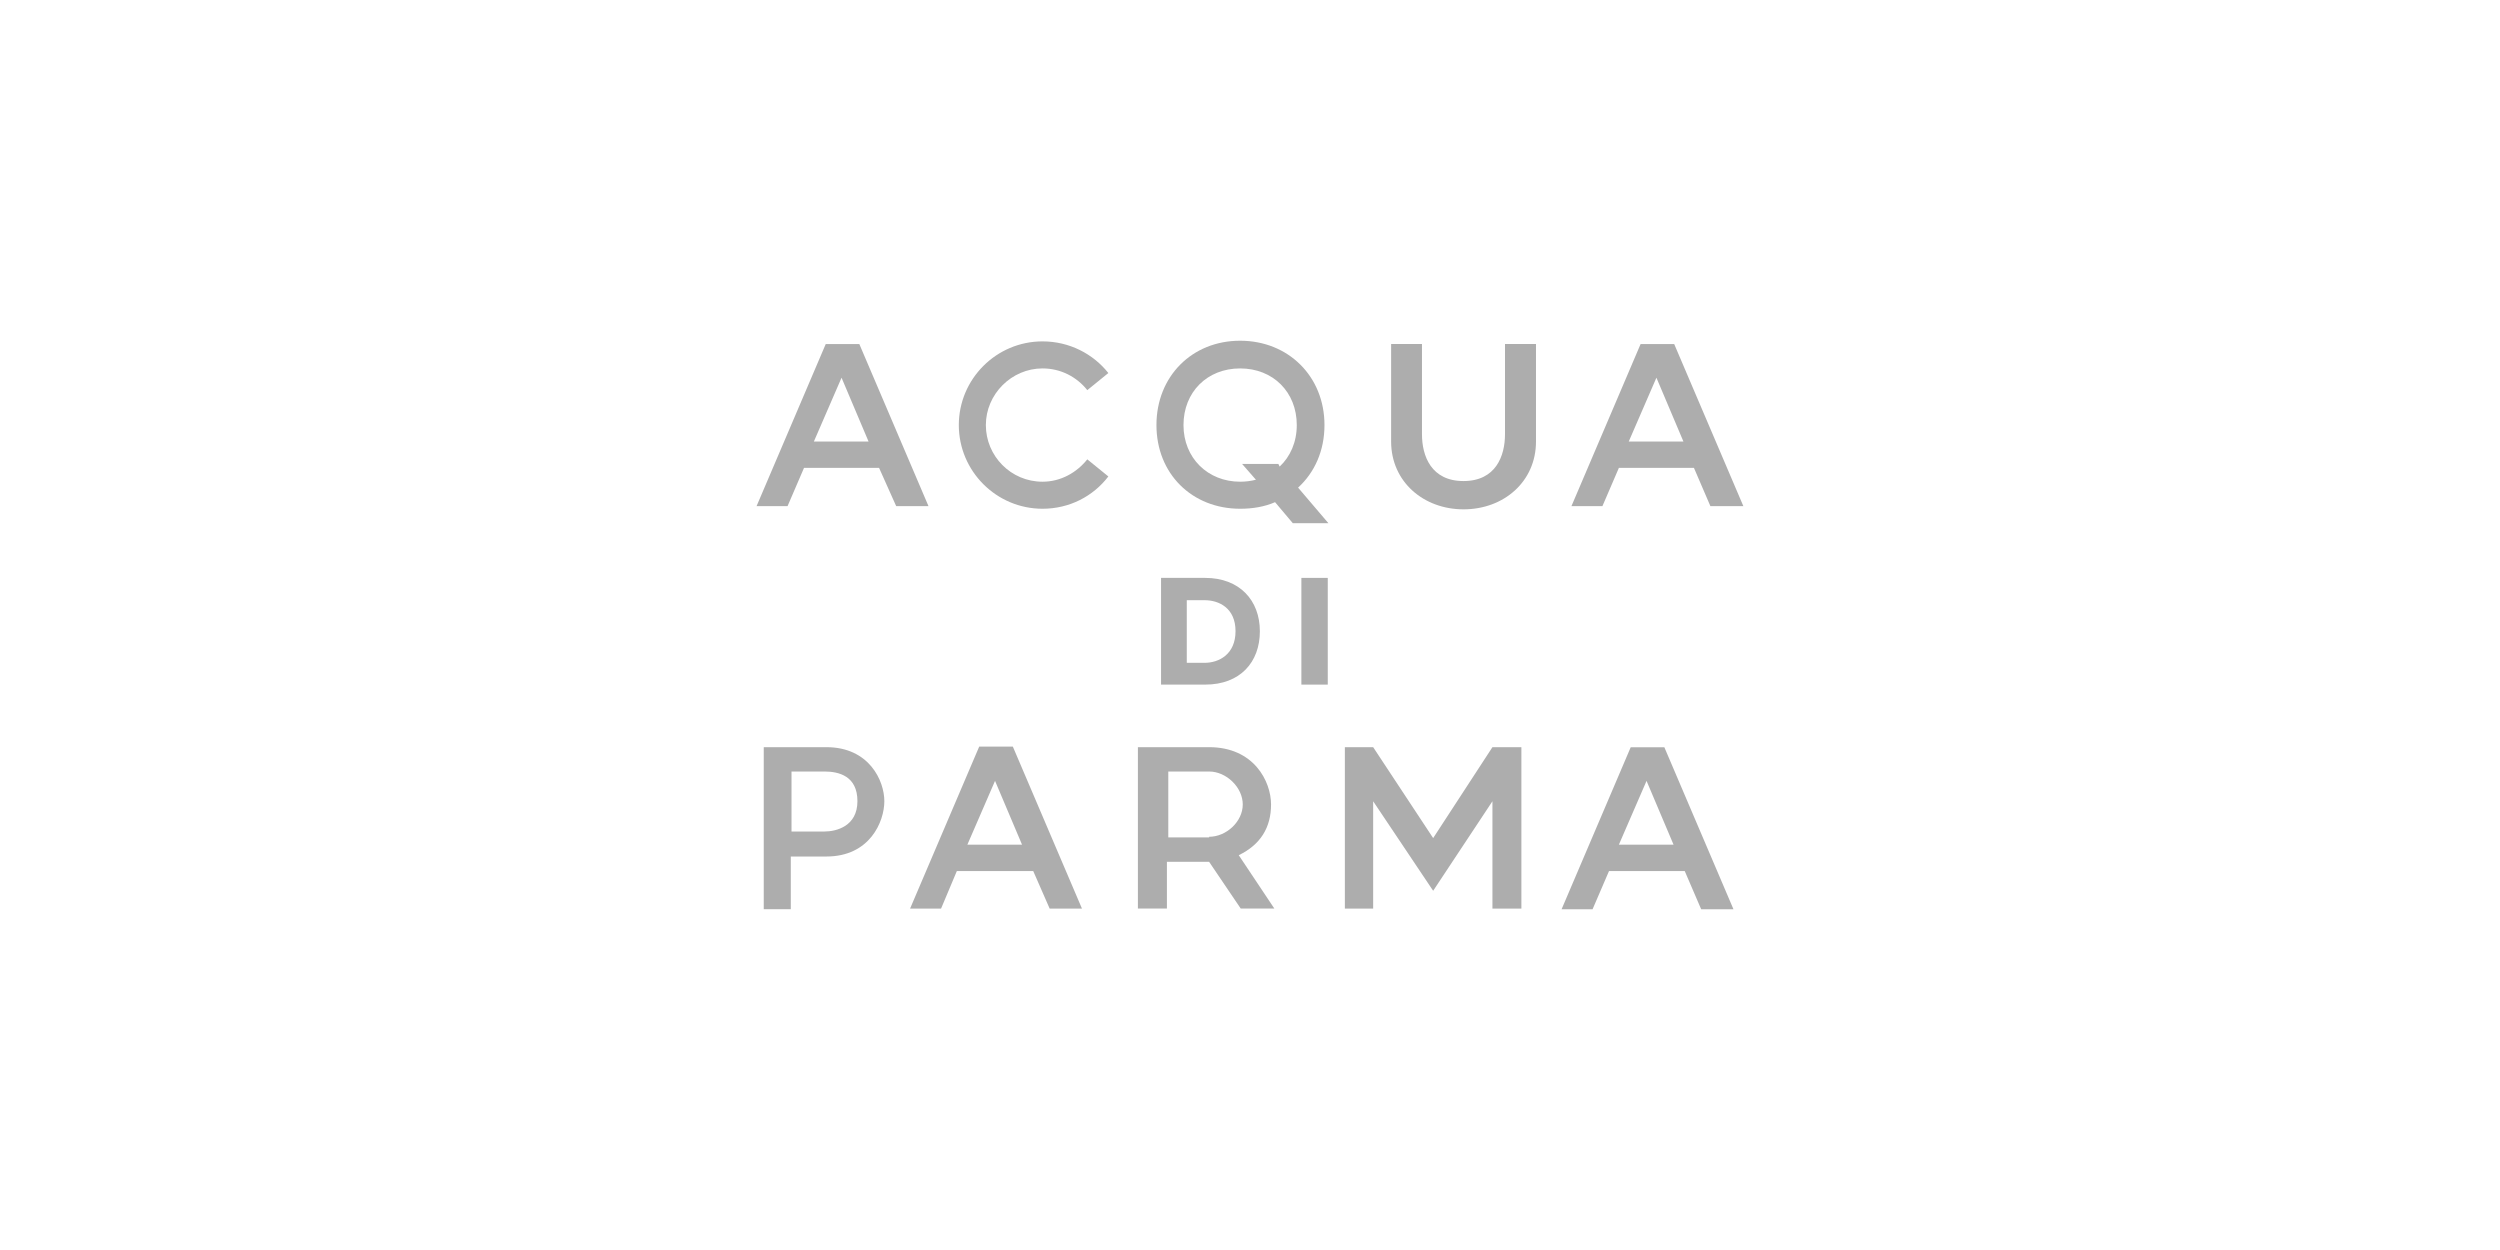 <svg xmlns="http://www.w3.org/2000/svg" id="Logos" viewBox="0 0 380 190"><defs><style>.cls-1{fill:#adadad;stroke-width:0px;}</style></defs><path class="cls-1" d="M201.92,79.53h-5.41l-2.7-3.2c-1.6.7-3.4,1-5.31,1-7.31,0-12.72-5.31-12.72-12.72s5.41-12.82,12.72-12.82,12.82,5.41,12.82,12.82c0,3.91-1.5,7.21-4.01,9.51l4.61,5.41h0ZM194.51,70.92c1.6-1.5,2.6-3.7,2.6-6.31,0-5.01-3.6-8.61-8.61-8.61s-8.61,3.6-8.61,8.61,3.7,8.61,8.61,8.61c.8,0,1.6-.1,2.4-.3l-2.1-2.4h5.51l.2.4h0Z"></path><path class="cls-1" d="M191.5,95.95c0,4.71-3,8.11-8.31,8.11h-6.71v-16.22h6.71c5.21,0,8.31,3.4,8.31,8.11h0ZM180.39,91.24v9.51h2.7c2.2,0,4.71-1.3,4.71-4.81s-2.5-4.71-4.71-4.71h-2.7Z"></path><polygon class="cls-1" points="197.81 87.84 201.82 87.84 201.82 104.06 197.81 104.06 197.81 87.84"></polygon><polygon class="cls-1" points="204.42 113.57 208.72 113.57 217.84 127.39 226.85 113.57 231.25 113.57 231.25 138.11 226.85 138.11 226.85 121.79 217.84 135.4 208.72 121.79 208.72 138.11 204.42 138.11 204.42 113.57"></polygon><path class="cls-1" d="M122.21,71.12l-2.5,5.81h-4.71l10.51-24.63h5.11l10.51,24.63h-4.91l-2.6-5.81h-11.42ZM127.92,57.4l-4.21,9.71h8.31l-4.11-9.71h0Z"></path><path class="cls-1" d="M145.44,132.4l-2.4,5.71h-4.71l10.51-24.63h5.11l10.51,24.63h-4.91l-2.5-5.71h-11.62ZM151.25,118.68l-4.21,9.71h8.31l-4.11-9.71h0Z"></path><path class="cls-1" d="M246.07,71.12l-2.5,5.81h-4.71l10.51-24.63h5.11l10.51,24.63h-5.01l-2.5-5.81h-11.42ZM251.78,57.4l-4.21,9.71h8.31l-4.11-9.71h0Z"></path><path class="cls-1" d="M244.57,132.4l-2.5,5.81h-4.71l10.51-24.63h5.11l10.51,24.63h-4.91l-2.5-5.81h-11.52ZM250.28,118.68l-4.21,9.71h8.31l-4.11-9.71h0Z"></path><path class="cls-1" d="M211.43,52.29h4.71v13.72c0,3.3,1.4,7.11,6.31,7.11s6.31-3.81,6.31-7.11v-13.72h4.71v14.82c0,6.11-4.91,10.31-11.01,10.31s-11.01-4.21-11.01-10.31v-14.82h0Z"></path><path class="cls-1" d="M116.1,113.57h9.51c6.51,0,8.81,5.11,8.81,8.21s-2.2,8.41-8.81,8.41h-5.41v8.01h-4.11v-24.63h0ZM120.31,126.39h5.01c1.8,0,5.01-.8,5.01-4.61s-2.8-4.51-5.01-4.51h-5.01v9.11h0Z"></path><path class="cls-1" d="M165.27,69.82c-1.6,2-4.01,3.4-6.81,3.4-4.81,0-8.61-3.91-8.61-8.61s3.91-8.61,8.61-8.61c2.8,0,5.21,1.3,6.81,3.3l3.2-2.6c-2.3-2.9-5.91-4.81-10.01-4.81-7.01,0-12.72,5.71-12.72,12.72s5.71,12.72,12.72,12.72c4.11,0,7.71-1.9,10.01-4.91l-3.2-2.6h0Z"></path><path class="cls-1" d="M172.98,113.57h10.81c6.81,0,9.41,5.21,9.41,8.71s-1.6,6.11-4.91,7.71l5.41,8.11h-5.11l-4.81-7.11h-6.41v7.11h-4.41v-24.53h0ZM183.79,127.19c2.6,0,5.11-2.3,5.11-4.91s-2.5-5.01-5.11-5.01h-6.21v10.01h6.21v-.1Z"></path></svg>